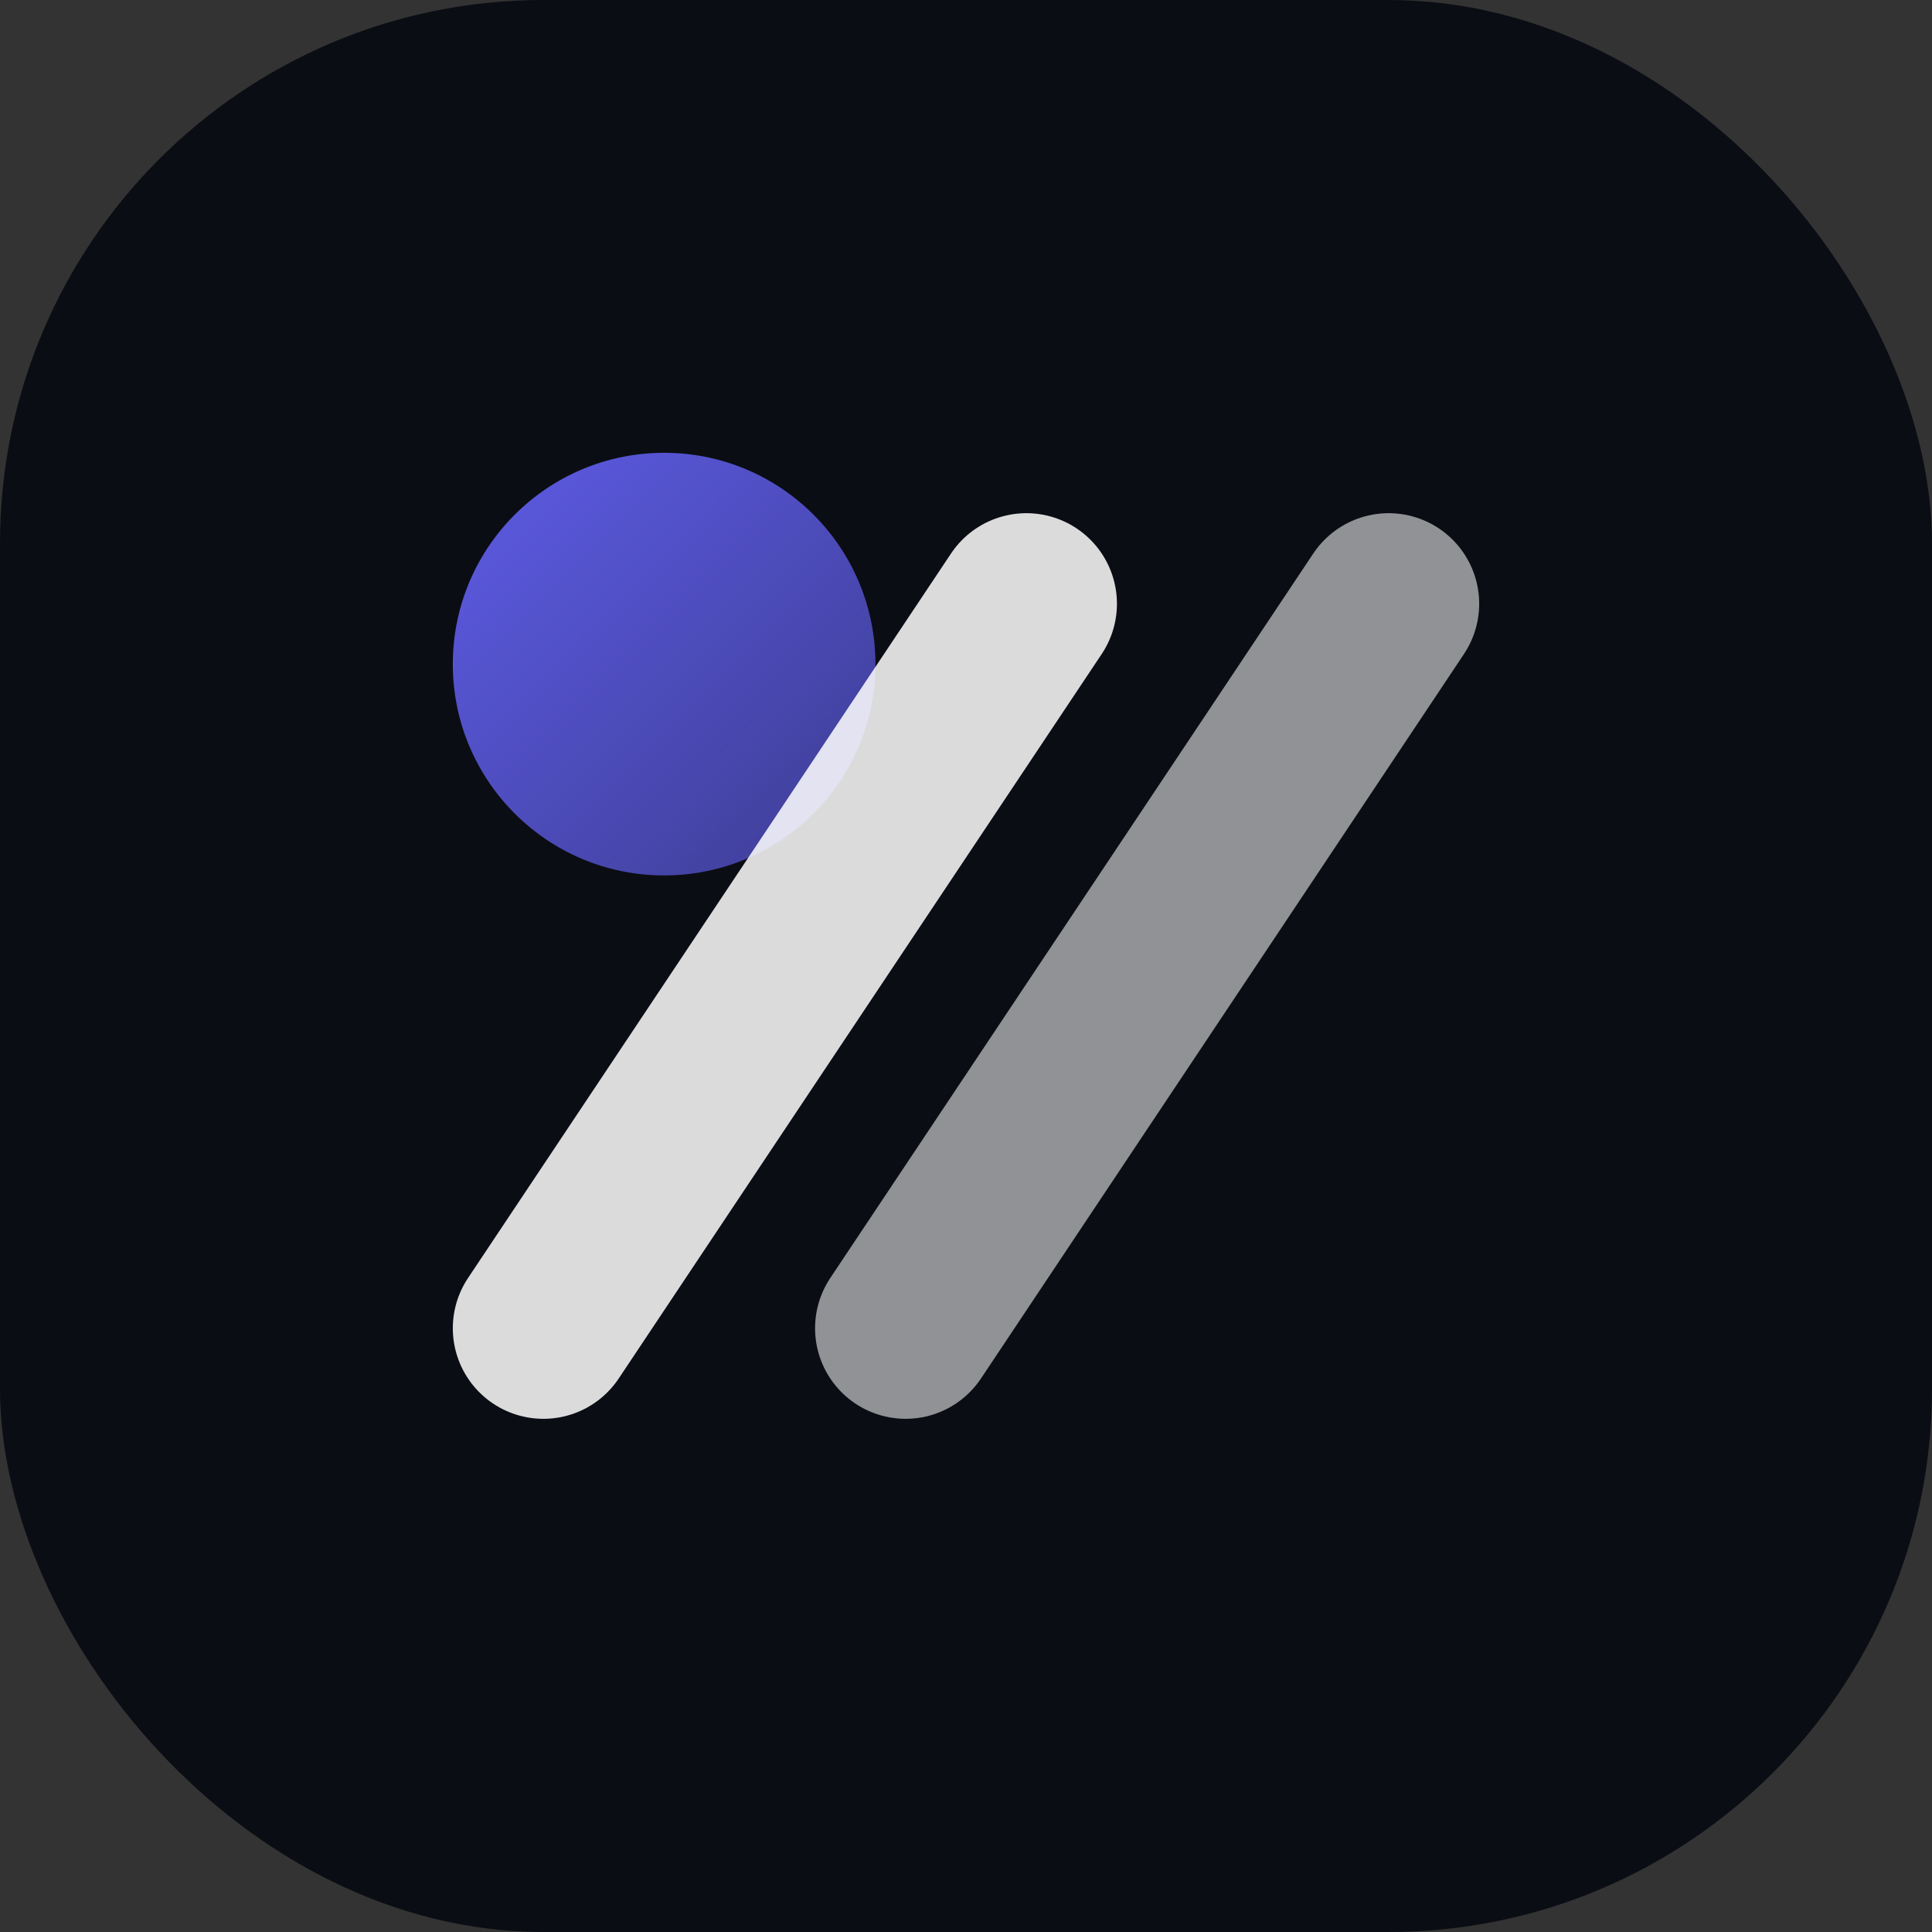 <?xml version="1.0" encoding="UTF-8"?>
<svg width="64" height="64" viewBox="0 0 64 64" xmlns="http://www.w3.org/2000/svg">
  <rect x="0" y="0" width="64" height="64" fill="#333333" stroke="none"/>
  <defs>
    <linearGradient id="a" x1="0" y1="0" x2="1" y2="1">
      <stop offset="0%" stop-color="#5E5CE6"/>
      <stop offset="100%" stop-color="#5E5CE6" stop-opacity="0.6"/>
    </linearGradient>
  </defs>
  <rect width="64" height="64" rx="18" fill="#0b0d14"/>
  <circle cx="22" cy="22" r="7" fill="url(#a)"/>
  <path d="M18 44 L34 20" stroke="rgba(255,255,255,0.85)" stroke-width="6" stroke-linecap="round"/>
  <path d="M30 44 L46 20" stroke="rgba(255,255,255,0.55)" stroke-width="6" stroke-linecap="round"/>
</svg>
